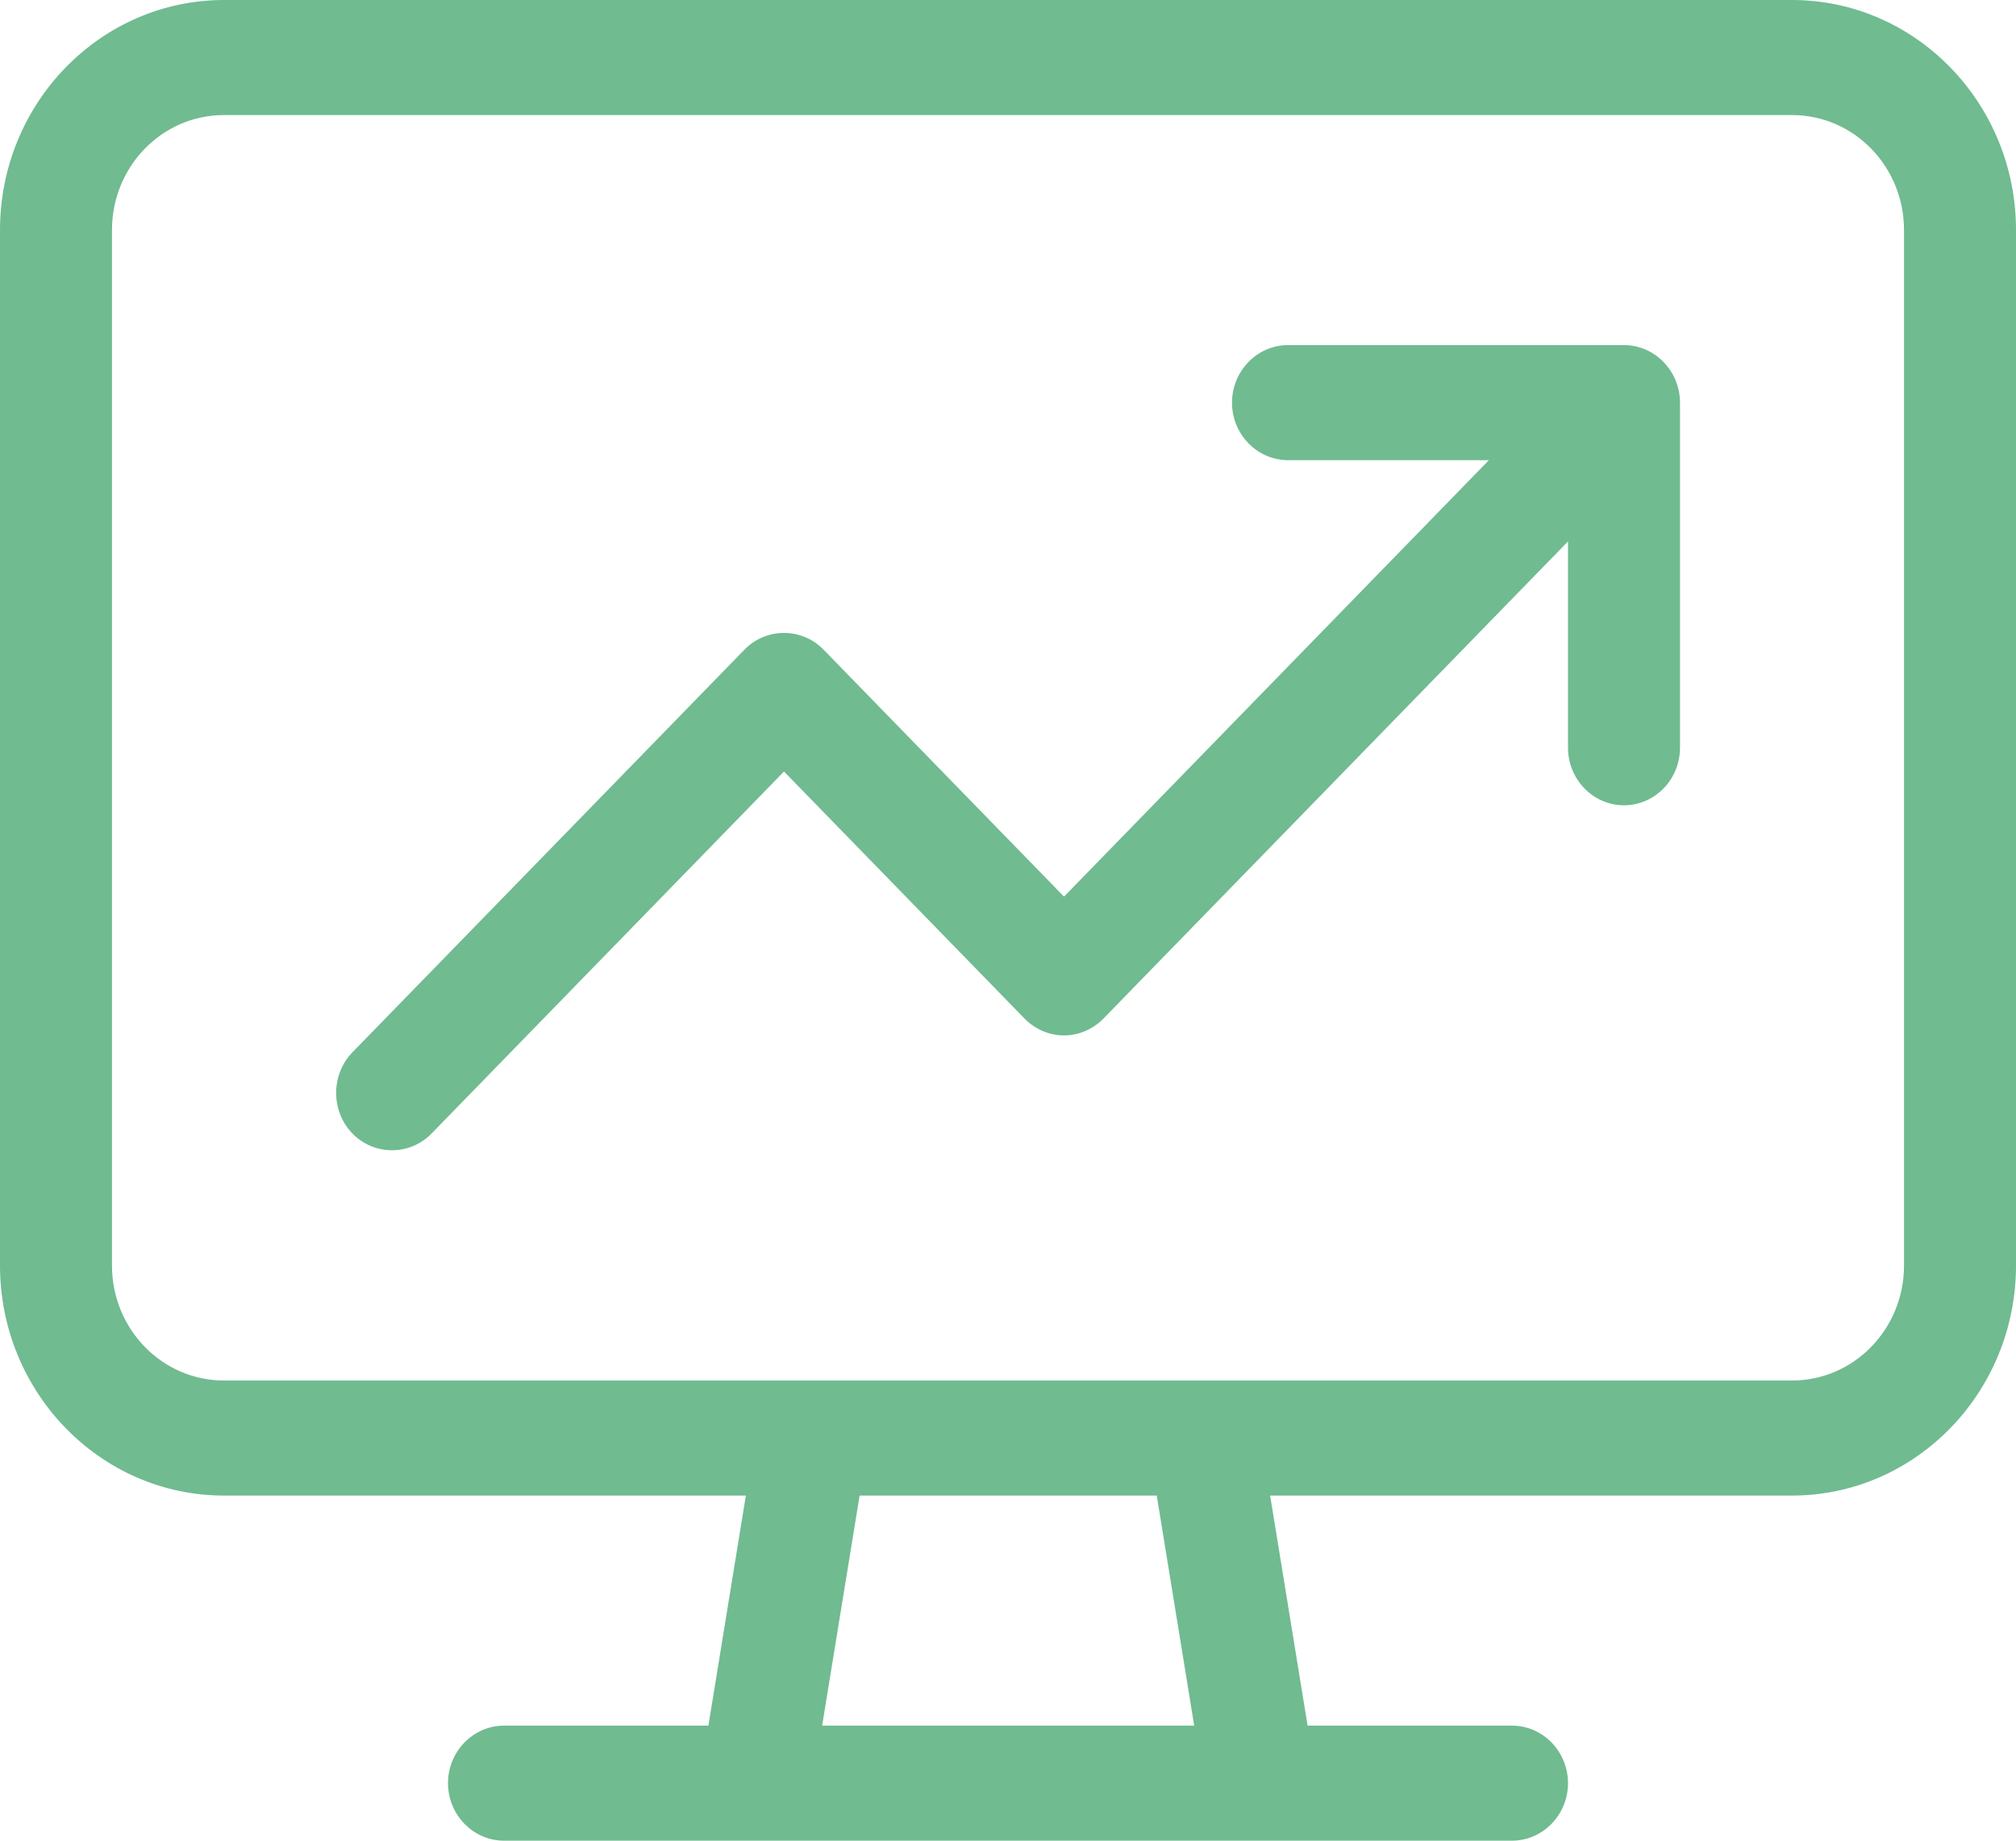 <svg width="69" height="63" viewBox="0 0 69 63" fill="none" xmlns="http://www.w3.org/2000/svg">
<g clip-path="url(#clip0_1_1349)">
<path d="M61.333 3.938C63.454 3.938 65.167 5.697 65.167 7.875V43.312C65.167 45.49 63.454 47.25 61.333 47.25H41.244C41.22 47.25 41.196 47.25 41.172 47.25H27.816C27.792 47.25 27.768 47.25 27.744 47.25H7.667C5.546 47.25 3.833 45.49 3.833 43.312V7.875C3.833 5.697 5.546 3.938 7.667 3.938H61.333ZM7.667 51.188H25.528L24.246 59.062H17.25C16.196 59.062 15.333 59.948 15.333 61.031C15.333 62.114 16.196 63 17.25 63H25.875H43.125H51.75C52.804 63 53.667 62.114 53.667 61.031C53.667 59.948 52.804 59.062 51.75 59.062H44.754L43.472 51.188H61.333C65.562 51.188 69 47.656 69 43.312V7.875C69 3.531 65.562 0 61.333 0H7.667C3.438 0 0 3.531 0 7.875V43.312C0 47.656 3.438 51.188 7.667 51.188ZM28.139 59.062L29.421 51.188H39.591L40.873 59.062H28.151H28.139ZM44.083 11.812C43.029 11.812 42.167 12.698 42.167 13.781C42.167 14.864 43.029 15.75 44.083 15.75H50.959L36.417 30.688L28.187 22.235C27.444 21.472 26.222 21.472 25.48 22.235L12.063 36.016C11.32 36.779 11.32 38.034 12.063 38.797C12.806 39.56 14.028 39.56 14.77 38.797L26.833 26.406L35.063 34.859C35.422 35.228 35.913 35.438 36.417 35.438C36.92 35.438 37.411 35.228 37.77 34.859L53.667 18.531V25.594C53.667 26.677 54.529 27.562 55.583 27.562C56.638 27.562 57.5 26.677 57.5 25.594V13.781C57.5 12.698 56.638 11.812 55.583 11.812H44.083Z" fill="#70BB90"/>
</g>
<defs>
<clipPath id="clip0_1_1349">
<rect width="69" height="63" fill="white"/>
</clipPath>
</defs>
</svg>
